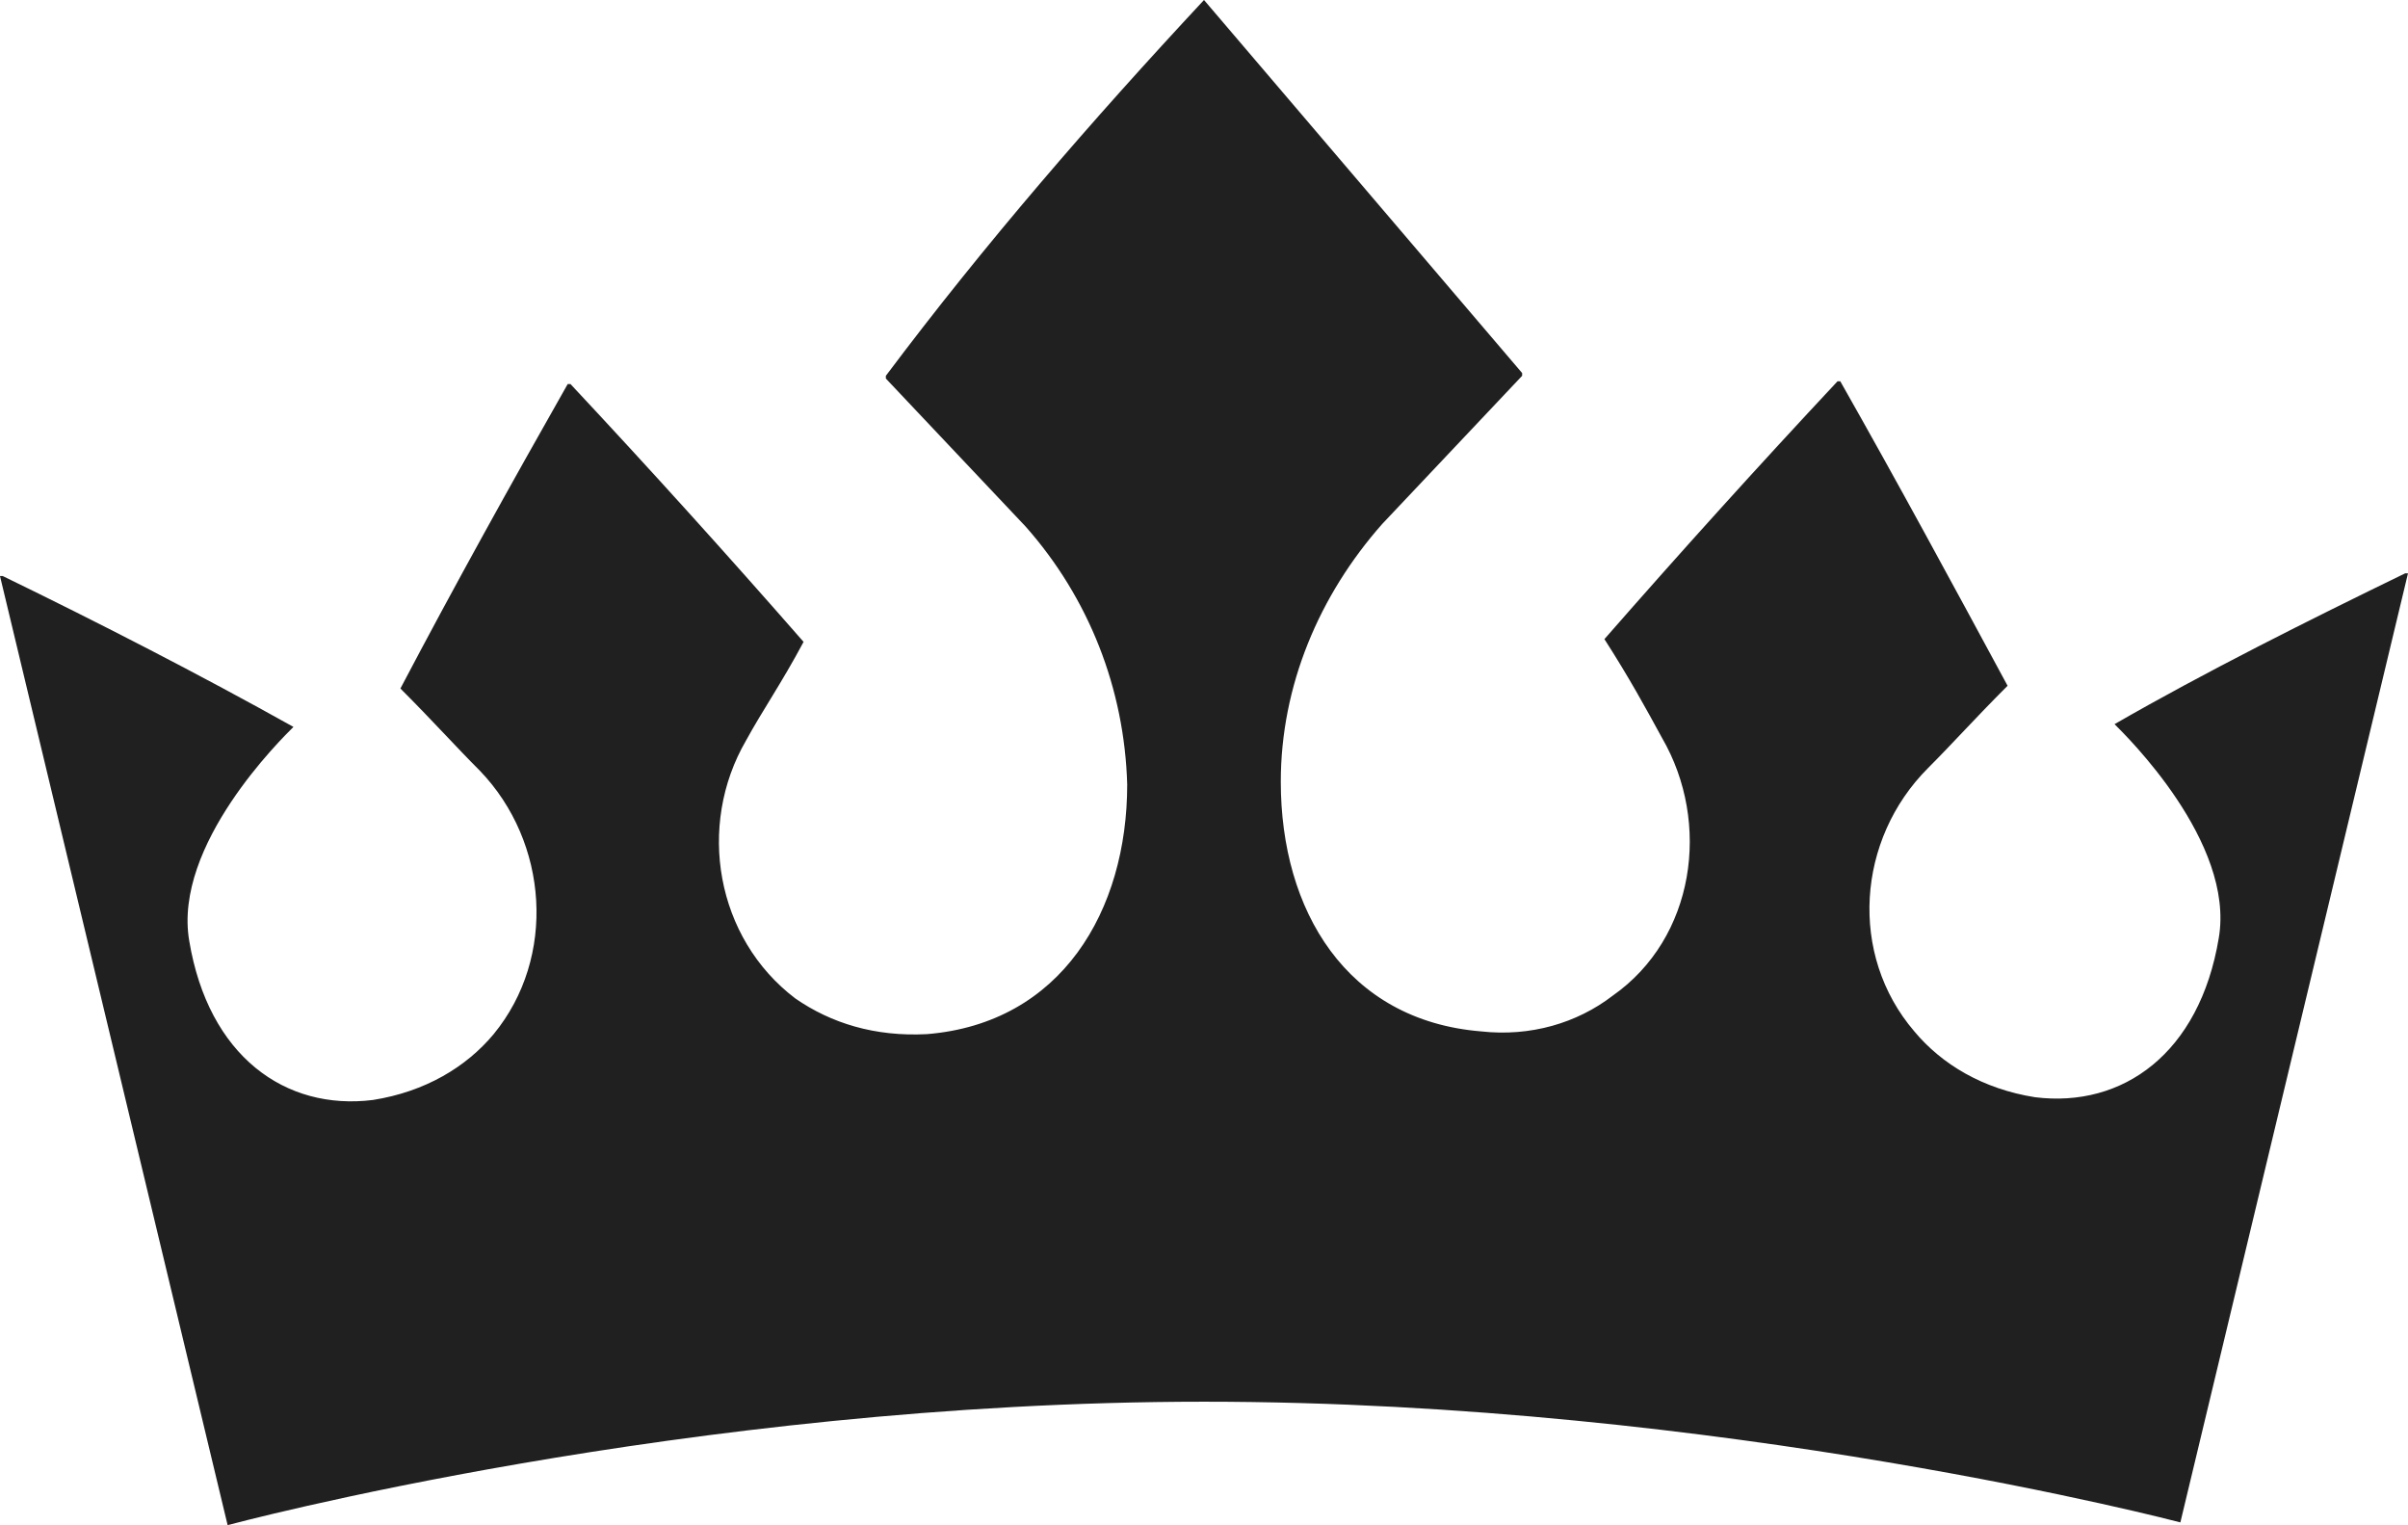 <?xml version="1.0" encoding="UTF-8"?> <svg xmlns="http://www.w3.org/2000/svg" id="Layer_2" viewBox="0 0 87.8 55.6"> <defs> <style>.cls-1{fill:#202020;}</style> </defs> <g id="Layer_1-2"> <path class="cls-1" d="m79.5,55.5l8.3-34.6h-.1c-3.5,1.7-7.3,3.6-10.6,5.5h0c.4.4,4.4,4.3,3.8,7.8-.7,4.2-3.5,6.2-6.7,5.8-1.9-.3-3.4-1.2-4.4-2.4-2.4-2.8-2.1-7,.5-9.6.9-.9,1.7-1.8,2.9-3h0c-2-3.7-4-7.4-6.1-11.1h-.1c-2.9,3.1-5.7,6.2-8.5,9.4h0c.9,1.4,1.5,2.5,2.1,3.6,1.8,3.1,1.2,7.3-1.8,9.4-1.3,1-3,1.5-4.8,1.3-4.9-.4-7.3-4.4-7.3-9.1h0c0-3.5,1.4-6.8,3.7-9.4,1.7-1.8,3.4-3.6,5.1-5.4v-.1L43.9,0h0c-4.1,4.4-8,8.9-11.6,13.7v.1c1.7,1.8,3.4,3.6,5.1,5.4,2.3,2.6,3.6,5.9,3.7,9.4h0c0,4.6-2.4,8.7-7.3,9.1-1.9.1-3.5-.4-4.8-1.3-2.9-2.2-3.6-6.3-1.8-9.4.6-1.1,1.3-2.1,2.1-3.6h0c-2.8-3.2-5.6-6.3-8.5-9.4h-.1c-2.1,3.7-4.1,7.3-6.1,11.1h0c1.2,1.2,2,2.1,2.9,3,2.5,2.6,2.8,6.8.5,9.6-1,1.2-2.5,2.1-4.4,2.4-3.2.4-6-1.6-6.7-5.8-.6-3.5,3.4-7.4,3.8-7.8h0c-3.4-1.9-7.1-3.8-10.6-5.5h-.1l8.3,34.6s16.7-4.5,35.6-4.5,35.6,4.4,35.6,4.4h0Z"></path> </g> </svg> 